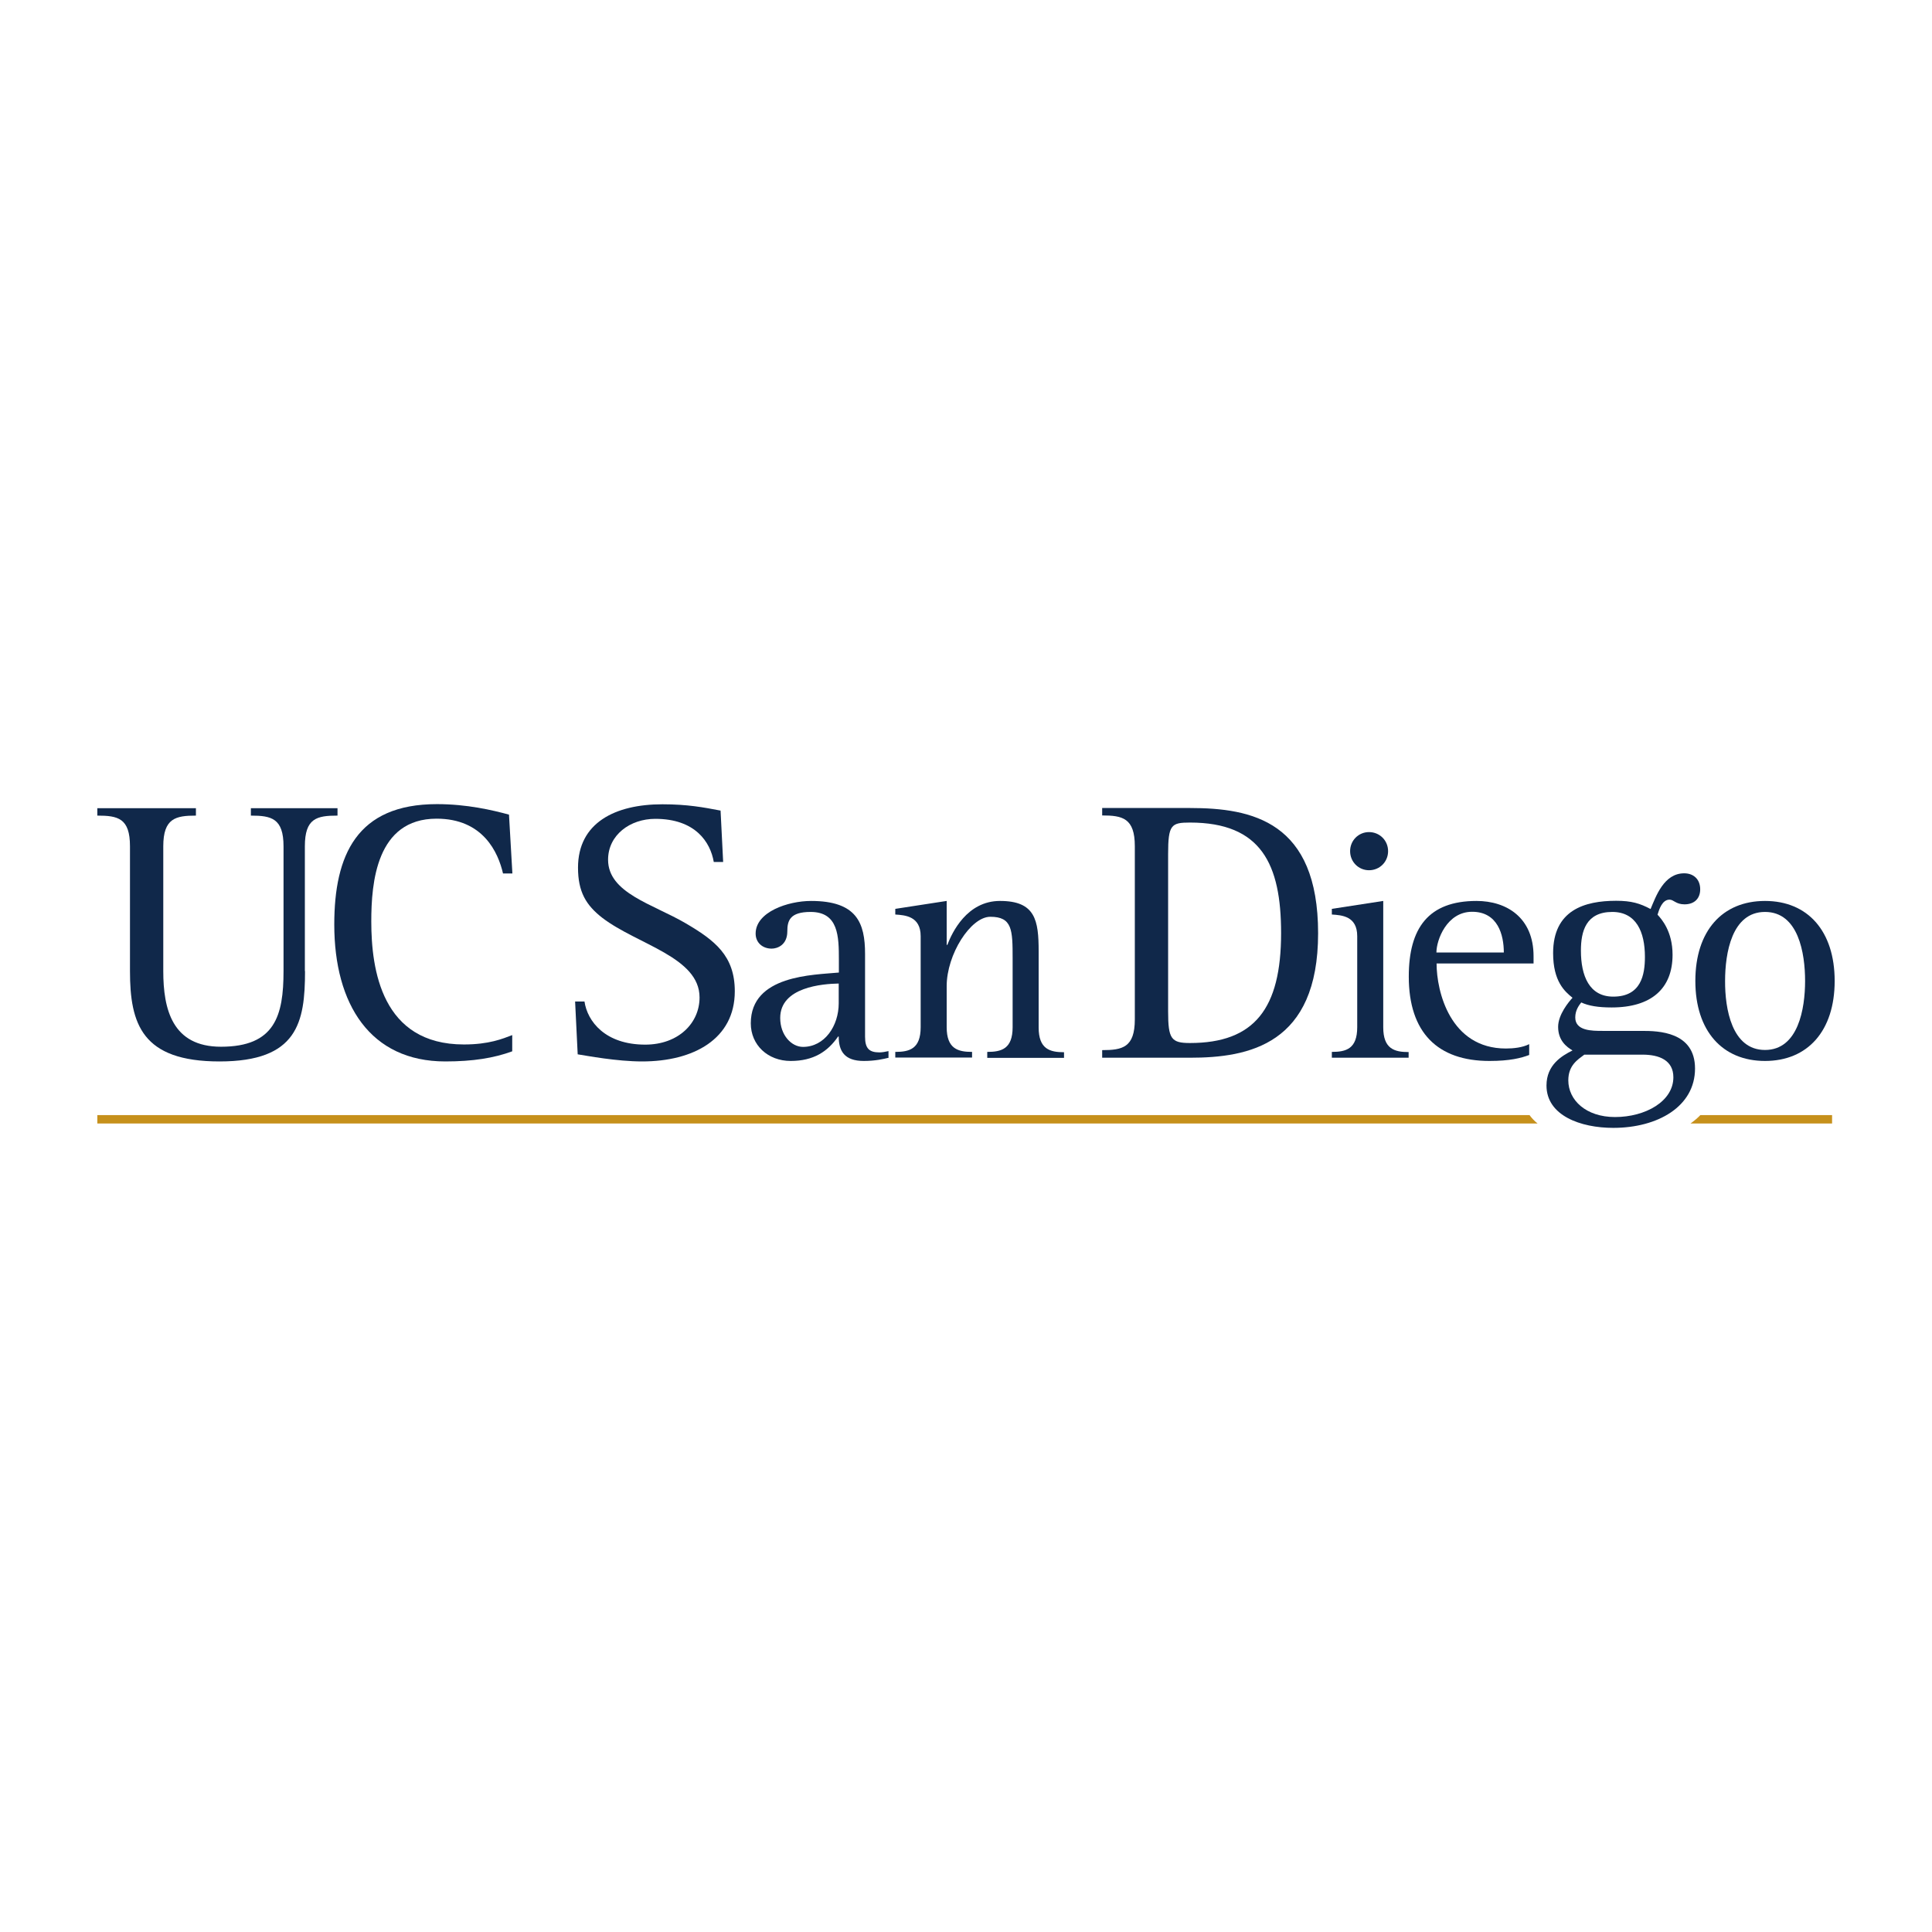 <?xml version="1.0" encoding="utf-8"?>
<!-- Generator: Adobe Illustrator 16.0.0, SVG Export Plug-In . SVG Version: 6.00 Build 0)  -->
<!DOCTYPE svg PUBLIC "-//W3C//DTD SVG 1.1//EN" "http://www.w3.org/Graphics/SVG/1.1/DTD/svg11.dtd">
<svg version="1.1" id="Layer_1" xmlns="http://www.w3.org/2000/svg" xmlns:xlink="http://www.w3.org/1999/xlink" x="0px" y="0px"
	  viewBox="0 0 3000 3000" enable-background="new 0 0 3000 3000" xml:space="preserve">
<g>
	<g>
		<path fill="#10284A" d="M473.635,1507.906c0,79.81-11.544,140.295-132.766,140.295c-120.469,0-139.041-58.226-139.041-140.295
			v-193.754c0-43.669-18.572-47.686-50.696-47.686v-11.545h153.095v11.545c-31.372,0-50.697,4.017-50.697,47.686v193.754
			c0,59.48,14.055,117.456,89.599,117.456c83.826,0,97.128-48.187,97.128-117.456v-193.754c0-43.669-19.074-47.686-50.697-47.686
			v-11.545h134.522v11.545c-32.124,0-50.696,4.017-50.696,47.686v193.754H473.635z"/>
		<path fill="#10284A" d="M795.637,1632.39c-28.611,10.542-61.238,15.812-104.154,15.812c-116.453,0-172.421-88.594-172.421-212.576
			c0-107.669,34.886-186.978,159.37-186.978c46.681,0,86.084,9.286,111.935,16.313l5.271,91.355H781.08
			c-7.529-32.627-30.87-85.081-103.15-85.081c-93.614,0-101.395,99.638-101.395,159.621c0,75.041,16.313,190.992,143.81,190.992
			c38.9,0,59.982-8.784,75.041-14.557v25.098H795.637z"/>
		<path fill="#10284A" d="M1108.353,1338.497c-5.271-30.87-28.611-67.011-90.854-67.011c-39.152,0-73.284,25.098-73.284,63.498
			c0,51.7,69.269,68.767,119.966,98.382c45.929,26.854,76.799,50.697,76.799,105.912c0,74.037-63.999,108.923-143.809,108.923
			c-39.655,0-85.583-8.784-100.14-11.042l-4.016-82.069h14.557c4.517,30.869,32.125,67.01,94.366,67.01
			c51.199,0,84.328-33.129,84.328-73.285c0-62.744-96.626-82.068-150.836-123.479c-25.6-19.827-37.897-40.658-37.897-78.054
			c0-69.771,57.724-98.382,131.009-98.382c39.152,0,63.999,4.768,90.352,9.787l4.016,79.811H1108.353z"/>
		<path fill="#10284A" d="M1378.904,1642.681c-6.274,1.506-19.073,4.768-37.646,4.768c-30.116,0-38.901-15.561-38.901-37.896h-1.004
			c-16.063,23.34-38.148,37.896-73.536,37.896c-35.639,0-61.99-24.846-61.99-58.478c0-75.041,97.378-75.041,136.781-78.807v-19.575
			c0-36.392-0.502-74.54-43.921-74.54c-32.125,0-36.14,13.553-36.14,30.117c0,21.333-15.562,26.854-24.345,26.854
			c-14.056,0-24.847-9.285-24.847-23.34c0-33.631,50.194-50.697,86.084-50.697c71.026,0,83.826,34.133,83.826,82.319v128.501
			c0,18.069,6.274,24.345,22.336,24.345c4.519,0,9.287-1.005,14.056-2.009v10.542H1378.904z M1302.105,1527.23
			c-24.345,0.503-90.603,5.271-90.603,53.458c0,26.854,17.569,44.926,35.389,44.926c33.63,0,55.465-32.628,55.465-67.764v-30.62
			H1302.105z"/>
		<path fill="#10284A" d="M1390.198,1633.394c21.835,0,39.403-4.518,39.403-38.399v-141.299c0-31.121-24.345-32.627-39.403-33.631
			v-8.784l79.811-12.298v68.265h1.004c7.278-19.073,30.367-68.265,81.818-68.265c54.963,0,59.982,30.117,59.982,78.304v118.211
			c0,33.63,17.567,38.398,39.402,38.398v8.785h-119.213v-9.287c21.835,0,39.403-4.518,39.403-38.399V1488.33
			c0-44.423-0.502-64.752-34.635-64.752c-30.618,0-67.763,58.478-67.763,107.669v63.747c0,33.631,17.567,38.399,39.402,38.399v8.784
			h-119.213V1633.394L1390.198,1633.394z"/>
		<path fill="#10284A" d="M1711.447,1630.633c31.372,0,50.696-4.016,50.696-47.686v-269.046c0-43.67-19.324-47.685-50.696-47.685
			v-11.545h136.278c96.627,0,199.023,20.83,199.023,194.506c0,172.922-107.667,193.251-199.023,193.251h-136.278V1630.633z
			 M1813.845,1570.649c0,42.415,4.769,48.941,33.881,48.941c100.141,0,141.552-53.459,141.552-170.664
			c0-107.167-30.871-171.668-141.552-171.668c-29.112,0-33.881,3.514-33.881,48.94V1570.649z"/>
		<path fill="#10284A" d="M2068.082,1633.394c21.835,0,39.404-4.518,39.404-38.399v-141.299c0-31.121-23.843-32.627-39.404-33.631
			v-8.784l79.812-12.298v196.263c0,33.631,17.567,38.399,39.402,38.399v8.784h-119.214V1633.394z M2096.443,1321.682
			c0-16.564,13.05-29.614,29.364-29.614c16.564,0,29.615,13.05,29.615,29.614s-13.051,29.615-29.615,29.615
			C2109.493,1351.297,2096.443,1338.246,2096.443,1321.682z"/>
		<path fill="#10284A" d="M2374.524,1638.162c-12.549,4.77-30.117,9.286-61.74,9.286c-80.312,0-125.236-43.921-125.236-131.009
			c0-75.544,30.619-117.457,105.158-117.457c46.682,0,88.595,25.851,88.595,85.834v11.293h-150.585
			c0,43.42,21.081,132.014,107.668,132.014c11.797,0,25.851-1.506,36.141-6.775V1638.162L2374.524,1638.162z M2335.121,1479.044
			c0-27.356-9.286-63.246-49.191-63.246c-39.403,0-55.466,43.921-55.466,63.246H2335.121z"/>
		<path fill="#10284A" d="M2549.705,1600.767c24.847,0,82.321,1.004,82.321,58.478c0,58.979-57.977,92.108-126.995,92.108
			c-50.696,0-103.652-19.074-103.652-65.756c0-32.125,23.843-46.18,40.406-54.461c-8.783-5.271-22.337-15.06-22.337-36.644
			c0-19.073,16.565-38.901,22.337-45.175c-12.046-9.788-30.116-25.349-30.116-69.271c0-66.759,48.689-81.315,97.88-81.315
			c23.844,0,36.894,4.016,53.458,12.8c8.282-19.576,20.58-55.466,52.203-55.466c14.557,0,24.847,9.286,24.847,24.847
			c0,14.055-8.784,23.341-24.345,23.341c-13.553,0-16.564-7.278-23.341-7.278c-11.294,0-16.063,15.059-18.572,23.341
			c6.274,6.776,23.341,25.851,23.341,62.242c0,52.203-32.627,81.817-94.618,81.817c-20.83,0-35.89-2.51-47.183-7.779
			c-3.264,4.267-9.287,11.796-9.287,23.34c0,20.831,25.852,20.831,42.416,20.831H2549.705L2549.705,1600.767z M2460.106,1637.66
			c-10.289,7.78-24.846,16.565-24.846,39.905c0,30.619,27.355,56.971,72.531,56.971c47.184,0,90.603-24.345,90.603-61.738
			c0-26.354-21.835-35.138-47.686-35.138H2460.106z M2505.031,1547.56c43.419,0,49.191-34.132,49.191-61.74
			c0-38.9-13.553-69.771-50.697-69.771c-40.909,0-48.689,30.117-48.689,59.982C2454.836,1515.436,2467.887,1547.56,2505.031,1547.56
			z"/>
		<path fill="#10284A" d="M2632.527,1523.215c0-77.802,41.913-124.232,108.17-124.232c66.258,0,108.171,46.682,108.171,124.232
			c0,77.552-41.913,124.233-108.171,124.233C2674.44,1647.448,2632.527,1600.767,2632.527,1523.215z M2740.697,1630.382
			c51.701,0,62.242-64.25,62.242-107.167s-10.29-107.166-62.242-107.166c-51.7,0-61.99,64.249-61.99,107.166
			C2678.456,1566.132,2688.997,1630.382,2740.697,1630.382z"/>
	</g>
	<g id="line_9_">
		<path fill="#C6901B" d="M2375.026,1731.525H151.132v13.051h2236.443C2382.807,1740.812,2378.539,1736.294,2375.026,1731.525z"/>
		<path fill="#C6901B" d="M2844.853,1731.525h-204.545c-4.518,4.769-9.789,9.034-15.311,13.051h219.855V1731.525z"/>
	</g>
</g>
</svg>
